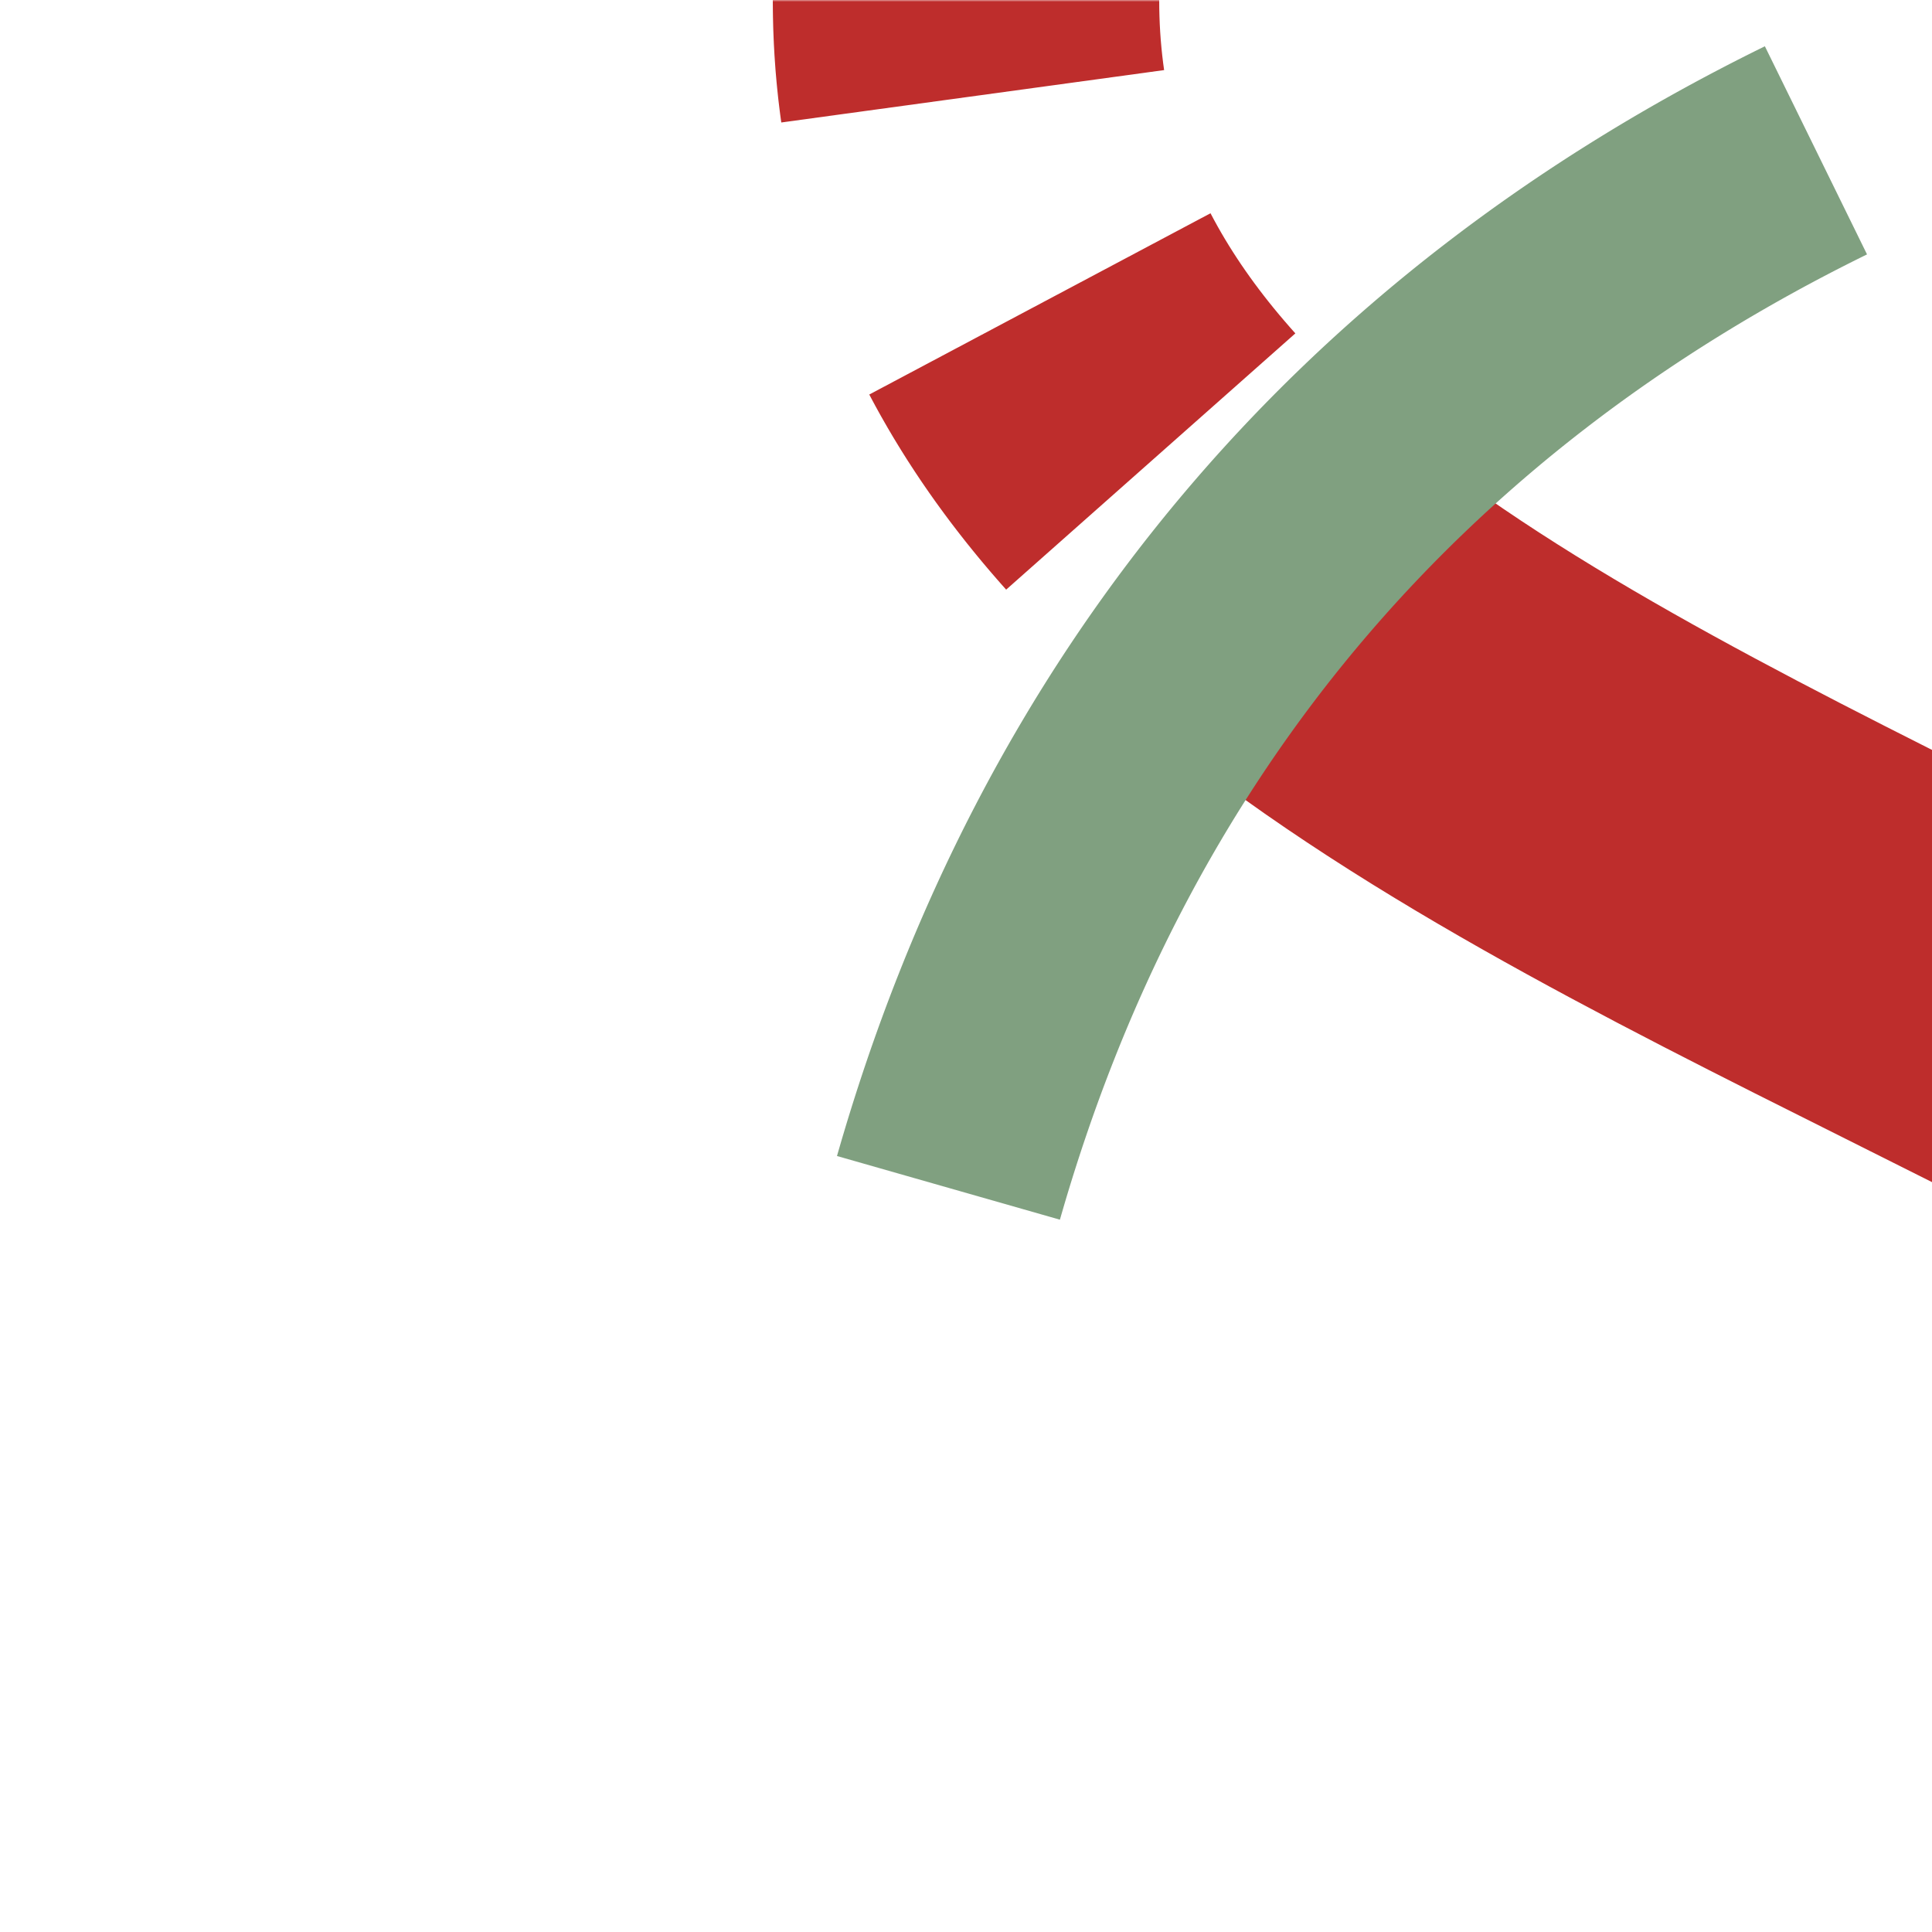 <?xml version="1.0" encoding="UTF-8"?>
<svg xmlns="http://www.w3.org/2000/svg" width="500" height="500">
 <title>tKRWle</title>
 <defs>
  <mask id="1">
   <circle r="999" fill="#FFF"/>
   <path d="M 250,0 c 0,250 500,250 500,500" stroke="#000" stroke-width="20" stroke-dasharray="190" fill="none"/>
  </mask>
 </defs>
 <g fill="none">
  <path mask="url(#1)" stroke="#BE2D2C" d="M 250,0 c 0,250 500,250 500,500" stroke-width="100" stroke-dasharray="25,56.75,50,50,250"/>
  <path stroke="#80A080" d="m 153.1,187 a 1000,2500 0 0 1 350,0" stroke-width="60" transform="rotate(309.9 328.1,148.4)"/>
 </g>
</svg>